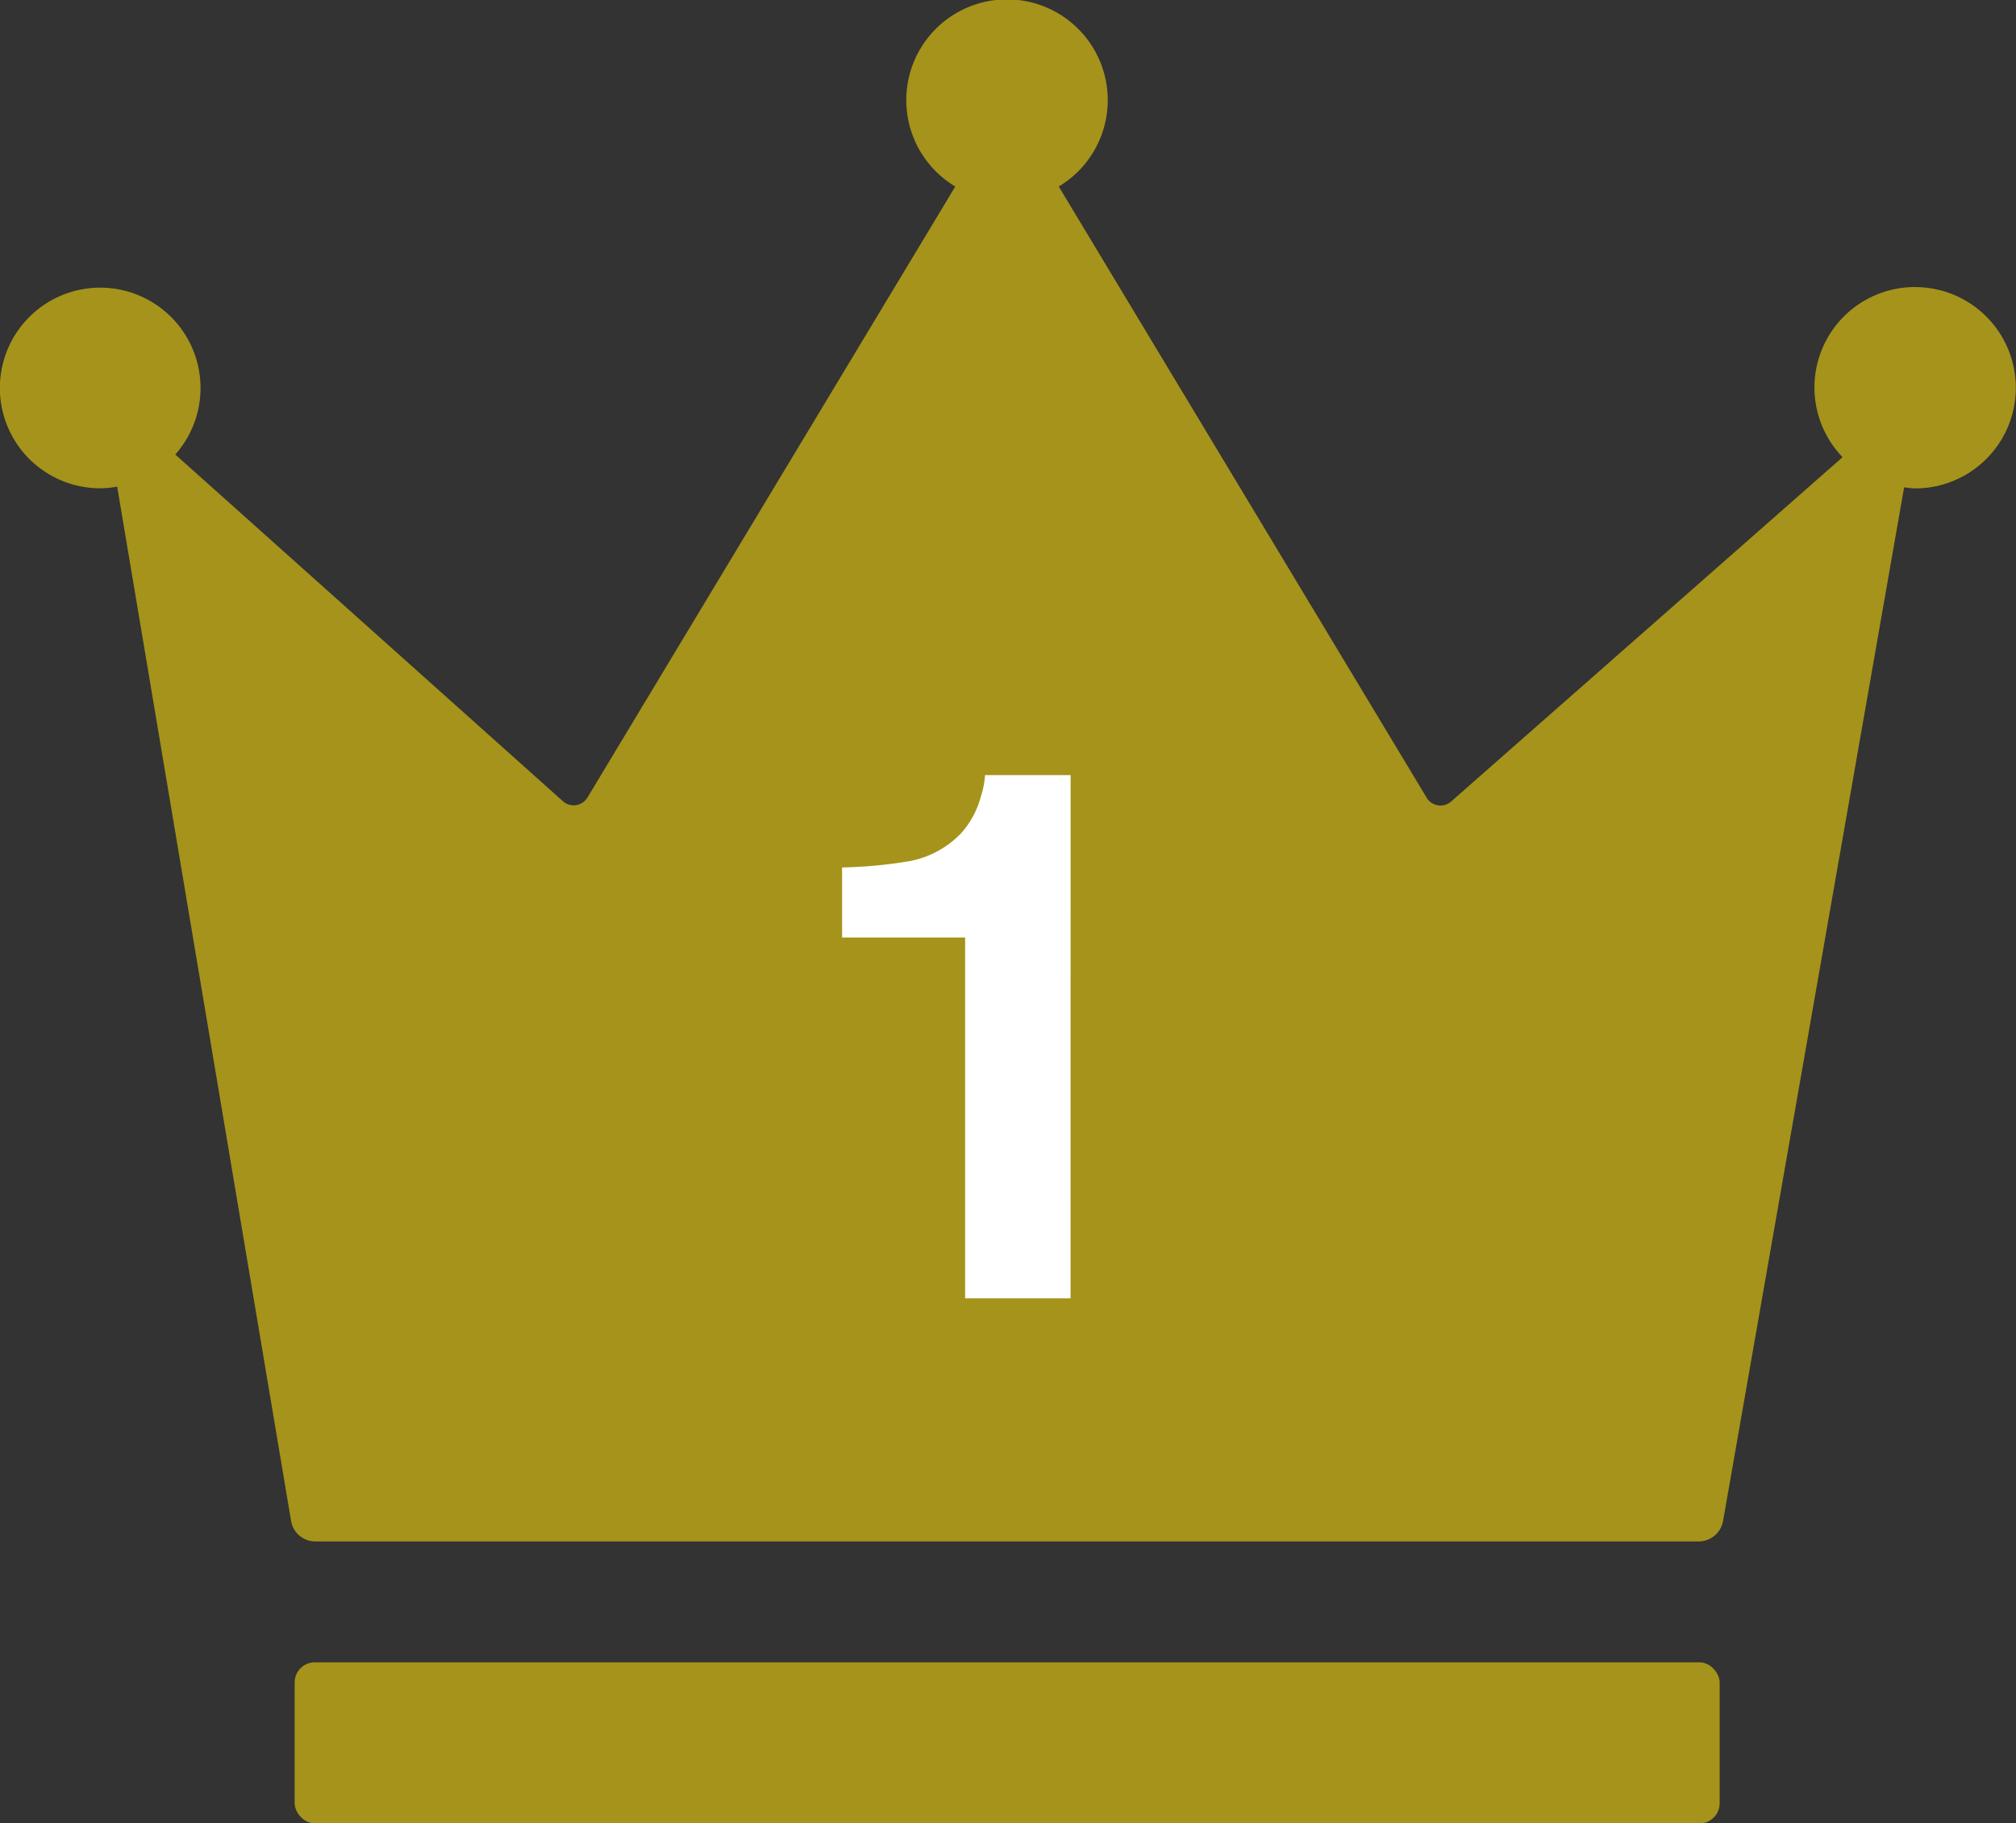 <svg xmlns="http://www.w3.org/2000/svg" width="49.892" height="45.131" viewBox="0 0 49.892 45.131">
  <rect x="0" y="0" width="49.892" height="45.131" fill="#333333" stroke="none"/>
  <g id="グループ_121" data-name="グループ 121" transform="translate(-5035.7 -7793.559)">
    <g id="グループ_119" data-name="グループ 119">
      <path id="パス_287" data-name="パス 287" d="M5083.1,7800.664a2.486,2.486,0,0,0-1.8,4.211l-9.673,8.51a.4.4,0,0,1-.631-.1l-9.094-15.109a2.493,2.493,0,1,0-2.561,0l-9.094,15.109a.4.4,0,0,1-.629.094l-9.58-8.57a2.483,2.483,0,1,0-1.85.836,2.546,2.546,0,0,0,.412-.041l4.306,25.616a.611.611,0,0,0,.581.492h34.269a.616.616,0,0,0,.584-.491l4.483-25.6a2.52,2.52,0,0,0,.273.027,2.491,2.491,0,1,0,0-4.983Z" fill="#a5931b"/>
      <rect id="長方形_40" data-name="長方形 40" width="35.266" height="3.987" rx="0.498" transform="translate(5042.992 7834.704)" fill="#a5931b"/>
    </g>
    <g id="グループ_120" data-name="グループ 120">
      <path id="パス_288" data-name="パス 288" d="M5062.194,7825.695h-2.609v-8.932h-3.045v-1.733a11.272,11.272,0,0,0,1.688-.16,2.381,2.381,0,0,0,1.25-.679,2.221,2.221,0,0,0,.5-.929,2.115,2.115,0,0,0,.1-.518h2.118Z" fill="#fff"/>
    </g>
  </g>
</svg>

